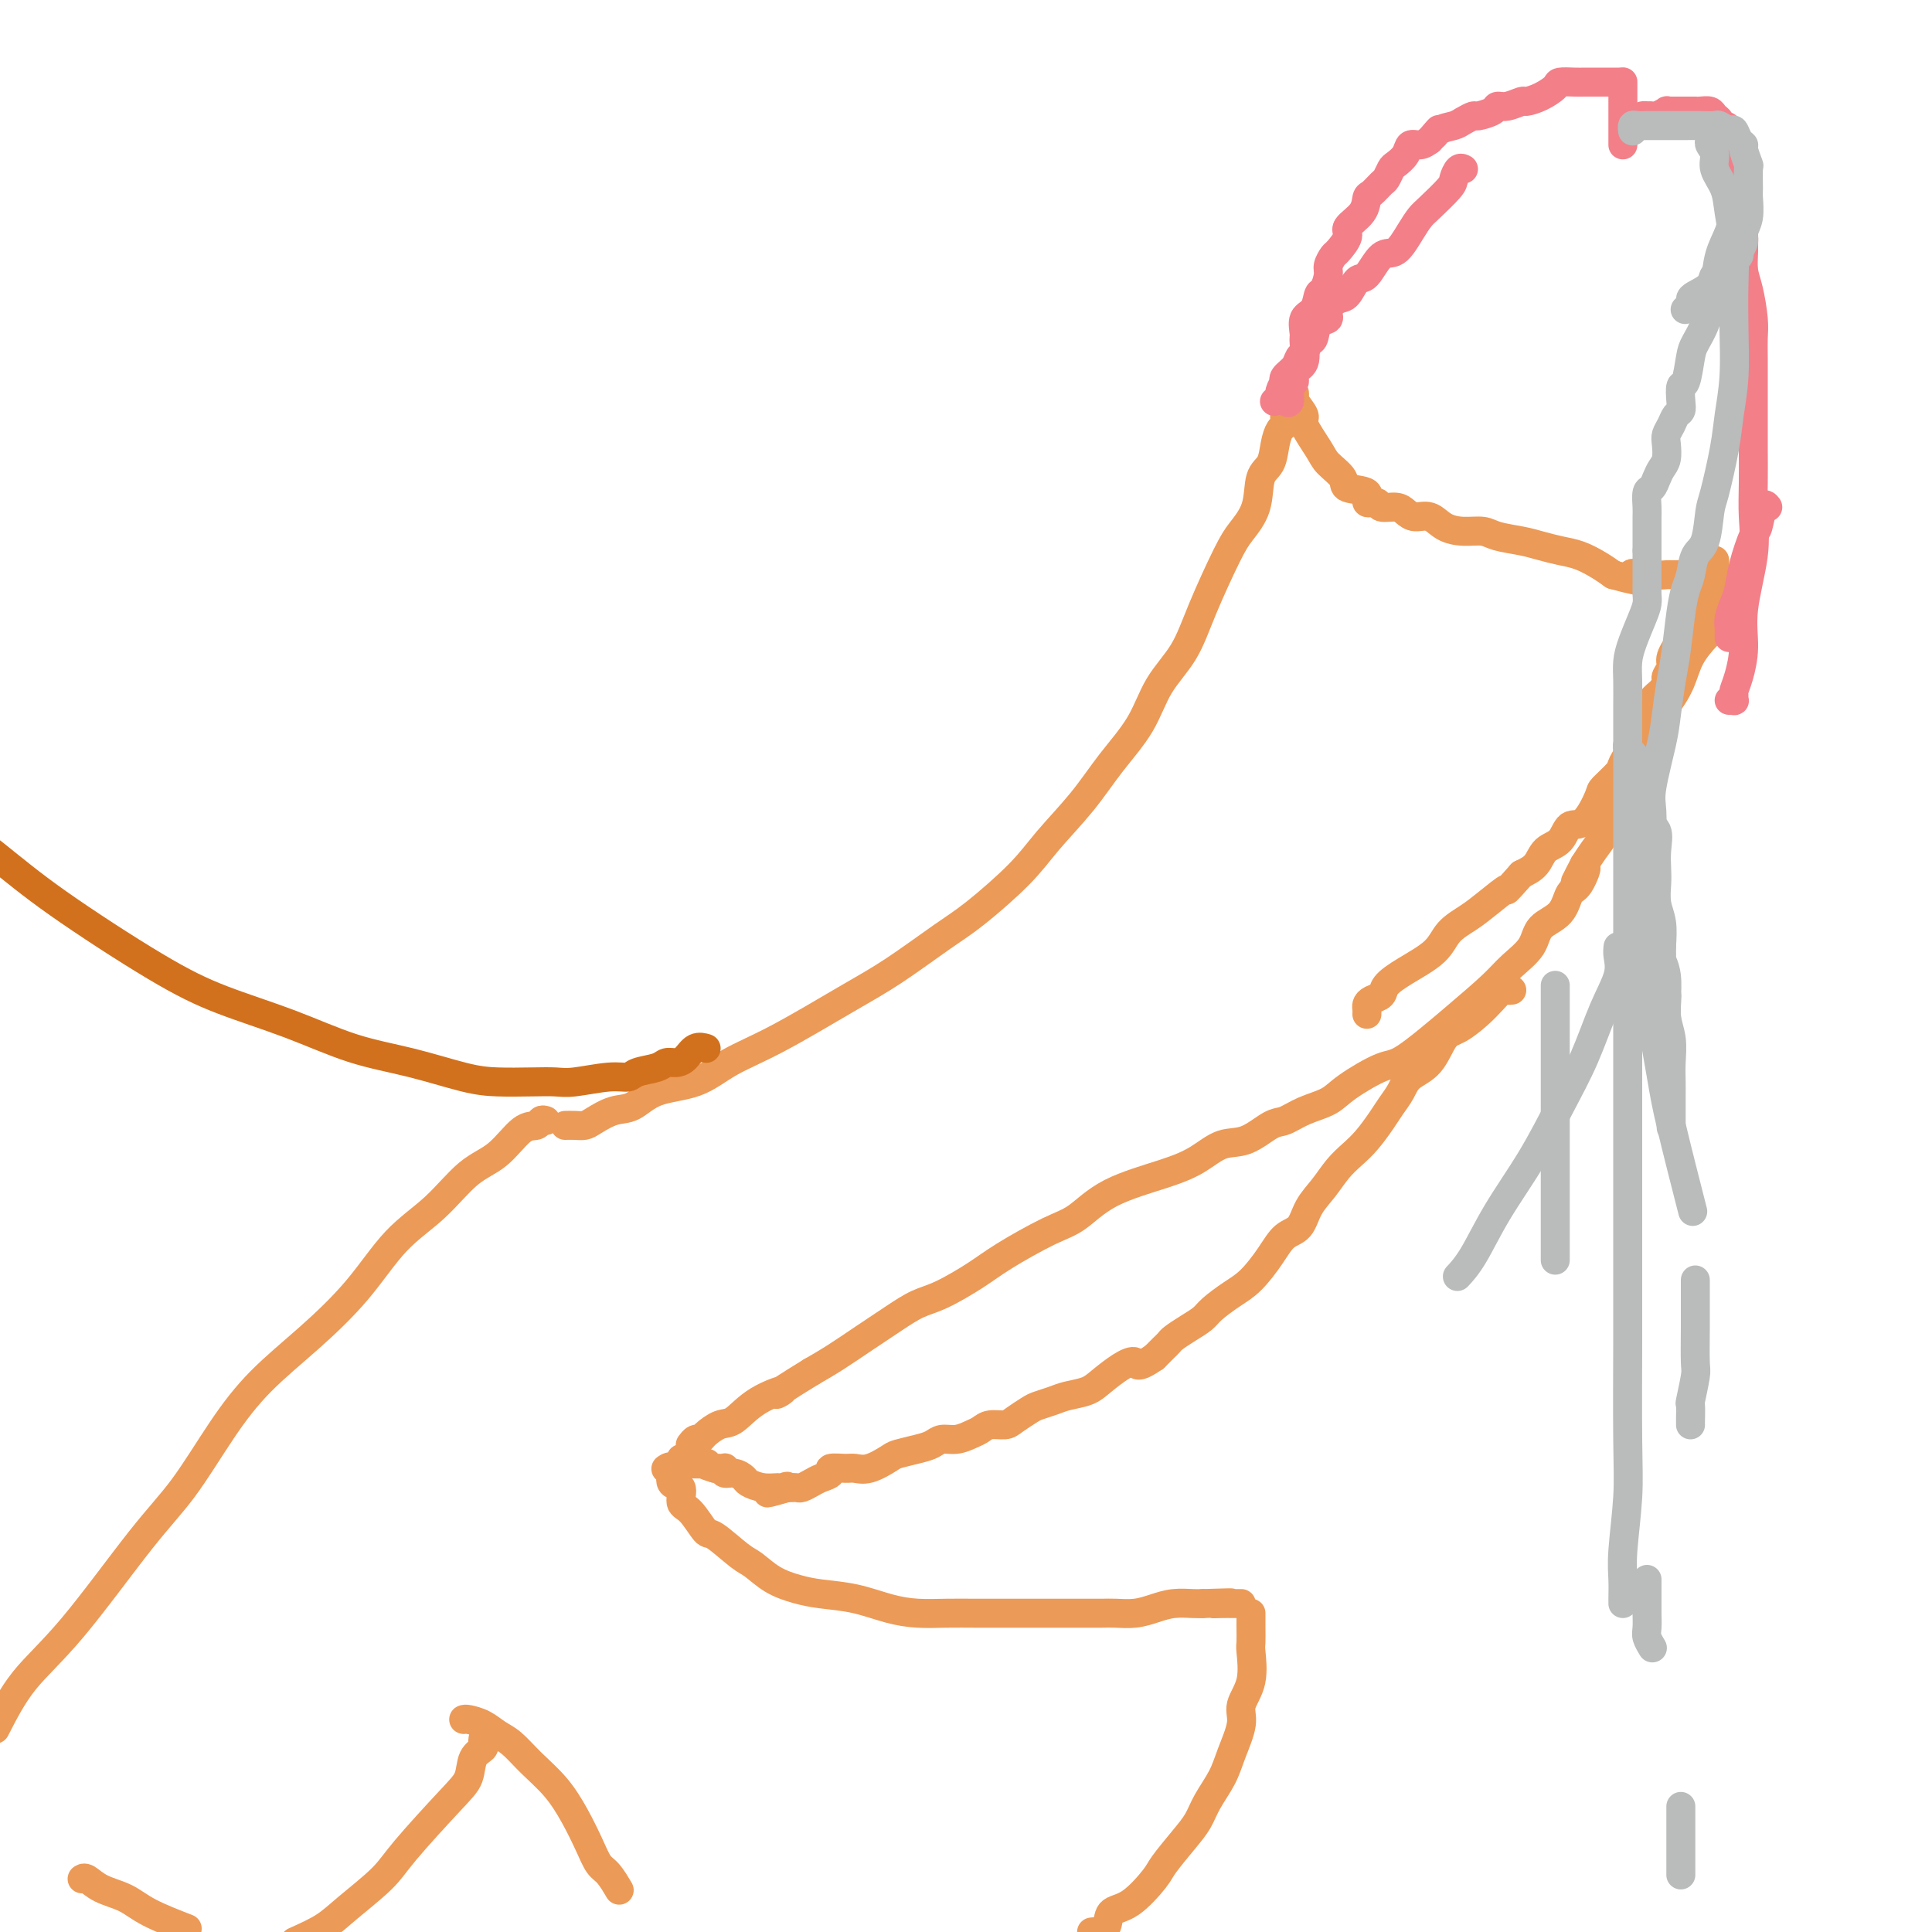 <svg viewBox='0 0 400 400' version='1.1' xmlns='http://www.w3.org/2000/svg' xmlns:xlink='http://www.w3.org/1999/xlink'><g fill='none' stroke='#EC9A57' stroke-width='6' stroke-linecap='round' stroke-linejoin='round'><path d='M117,233c0.654,-0.015 1.308,-0.029 2,0c0.692,0.029 1.423,0.103 2,0c0.577,-0.103 0.999,-0.382 2,-1c1.001,-0.618 2.582,-1.575 4,-2c1.418,-0.425 2.675,-0.318 4,-1c1.325,-0.682 2.718,-2.152 5,-3c2.282,-0.848 5.452,-1.073 8,-2c2.548,-0.927 4.473,-2.555 7,-4c2.527,-1.445 5.655,-2.707 10,-5c4.345,-2.293 9.908,-5.616 14,-8c4.092,-2.384 6.713,-3.828 10,-6c3.287,-2.172 7.238,-5.071 10,-7c2.762,-1.929 4.333,-2.887 7,-5c2.667,-2.113 6.429,-5.381 9,-8c2.571,-2.619 3.950,-4.590 6,-7c2.050,-2.410 4.772,-5.261 7,-8c2.228,-2.739 3.963,-5.367 6,-8c2.037,-2.633 4.377,-5.271 6,-8c1.623,-2.729 2.531,-5.548 4,-8c1.469,-2.452 3.501,-4.537 5,-7c1.499,-2.463 2.467,-5.304 4,-9c1.533,-3.696 3.633,-8.249 5,-11c1.367,-2.751 2.001,-3.702 3,-5c0.999,-1.298 2.361,-2.943 3,-5c0.639,-2.057 0.553,-4.526 1,-6c0.447,-1.474 1.426,-1.953 2,-3c0.574,-1.047 0.742,-2.662 1,-4c0.258,-1.338 0.605,-2.400 1,-3c0.395,-0.600 0.837,-0.738 1,-1c0.163,-0.262 0.047,-0.646 0,-1c-0.047,-0.354 -0.023,-0.677 0,-1'/><path d='M266,86c3.500,-8.167 1.750,-4.083 0,0'/><path d='M268,82c-0.248,0.108 -0.497,0.216 0,1c0.497,0.784 1.738,2.244 2,3c0.262,0.756 -0.456,0.808 0,2c0.456,1.192 2.085,3.522 3,5c0.915,1.478 1.115,2.103 2,3c0.885,0.897 2.455,2.068 3,3c0.545,0.932 0.067,1.627 1,2c0.933,0.373 3.279,0.425 4,1c0.721,0.575 -0.183,1.673 0,2c0.183,0.327 1.451,-0.118 2,0c0.549,0.118 0.377,0.801 1,1c0.623,0.199 2.042,-0.084 3,0c0.958,0.084 1.455,0.534 2,1c0.545,0.466 1.136,0.947 2,1c0.864,0.053 2.000,-0.323 3,0c1.000,0.323 1.863,1.343 3,2c1.137,0.657 2.547,0.949 4,1c1.453,0.051 2.947,-0.141 4,0c1.053,0.141 1.663,0.614 3,1c1.337,0.386 3.400,0.684 5,1c1.600,0.316 2.735,0.651 4,1c1.265,0.349 2.659,0.712 4,1c1.341,0.288 2.630,0.501 4,1c1.370,0.499 2.820,1.286 4,2c1.180,0.714 2.090,1.357 3,2'/><path d='M334,119c8.368,2.321 4.788,0.622 4,0c-0.788,-0.622 1.215,-0.167 3,0c1.785,0.167 3.353,0.045 4,0c0.647,-0.045 0.372,-0.012 1,0c0.628,0.012 2.157,0.003 3,0c0.843,-0.003 0.999,-0.001 1,0c0.001,0.001 -0.155,0.000 0,0c0.155,-0.000 0.620,-0.000 1,0c0.380,0.000 0.676,0.000 1,0c0.324,-0.000 0.675,-0.000 1,0c0.325,0.000 0.623,0.000 1,0c0.377,-0.000 0.832,-0.000 1,0c0.168,0.000 0.048,0.000 0,0c-0.048,-0.000 -0.024,-0.000 0,0'/><path d='M355,119c-0.001,-0.305 -0.002,-0.610 0,0c0.002,0.610 0.007,2.135 0,3c-0.007,0.865 -0.025,1.071 -1,3c-0.975,1.929 -2.906,5.582 -4,7c-1.094,1.418 -1.350,0.603 -2,1c-0.650,0.397 -1.693,2.008 -2,3c-0.307,0.992 0.121,1.367 0,2c-0.121,0.633 -0.792,1.524 -1,2c-0.208,0.476 0.046,0.539 0,1c-0.046,0.461 -0.394,1.322 -1,2c-0.606,0.678 -1.471,1.174 -2,2c-0.529,0.826 -0.724,1.983 -1,3c-0.276,1.017 -0.635,1.895 -1,3c-0.365,1.105 -0.736,2.436 -1,3c-0.264,0.564 -0.422,0.360 -1,1c-0.578,0.640 -1.575,2.123 -2,3c-0.425,0.877 -0.278,1.146 -1,2c-0.722,0.854 -2.314,2.291 -3,3c-0.686,0.709 -0.467,0.689 -1,2c-0.533,1.311 -1.819,3.955 -3,5c-1.181,1.045 -2.259,0.493 -3,1c-0.741,0.507 -1.147,2.074 -2,3c-0.853,0.926 -2.153,1.211 -3,2c-0.847,0.789 -1.242,2.083 -2,3c-0.758,0.917 -1.879,1.459 -3,2'/><path d='M315,181c-4.199,4.714 -2.697,2.998 -3,3c-0.303,0.002 -2.412,1.722 -4,3c-1.588,1.278 -2.657,2.114 -4,3c-1.343,0.886 -2.961,1.824 -4,3c-1.039,1.176 -1.500,2.591 -3,4c-1.500,1.409 -4.038,2.811 -6,4c-1.962,1.189 -3.349,2.164 -4,3c-0.651,0.836 -0.567,1.534 -1,2c-0.433,0.466 -1.384,0.699 -2,1c-0.616,0.301 -0.897,0.668 -1,1c-0.103,0.332 -0.028,0.628 0,1c0.028,0.372 0.008,0.821 0,1c-0.008,0.179 -0.004,0.090 0,0'/><path d='M355,116c0.000,0.341 0.000,0.682 0,1c-0.000,0.318 -0.000,0.613 0,1c0.000,0.387 0.000,0.866 0,1c-0.000,0.134 -0.000,-0.077 0,0c0.000,0.077 0.001,0.440 0,1c-0.001,0.560 -0.004,1.315 0,2c0.004,0.685 0.015,1.300 0,2c-0.015,0.700 -0.056,1.483 0,2c0.056,0.517 0.210,0.766 0,1c-0.210,0.234 -0.784,0.452 -1,1c-0.216,0.548 -0.074,1.426 0,2c0.074,0.574 0.079,0.844 0,1c-0.079,0.156 -0.241,0.196 -1,1c-0.759,0.804 -2.114,2.370 -3,4c-0.886,1.630 -1.302,3.322 -2,5c-0.698,1.678 -1.680,3.342 -3,5c-1.320,1.658 -2.980,3.310 -4,5c-1.020,1.690 -1.400,3.416 -2,5c-0.600,1.584 -1.421,3.024 -2,4c-0.579,0.976 -0.916,1.487 -1,2c-0.084,0.513 0.084,1.029 0,2c-0.084,0.971 -0.421,2.399 -1,3c-0.579,0.601 -1.401,0.377 -2,1c-0.599,0.623 -0.975,2.095 -1,3c-0.025,0.905 0.301,1.244 0,2c-0.301,0.756 -1.229,1.930 -2,3c-0.771,1.070 -1.386,2.035 -2,3'/><path d='M328,179c-3.990,7.642 -0.964,2.248 0,1c0.964,-1.248 -0.134,1.649 -1,3c-0.866,1.351 -1.498,1.155 -2,2c-0.502,0.845 -0.872,2.730 -2,4c-1.128,1.270 -3.013,1.924 -4,3c-0.987,1.076 -1.076,2.573 -2,4c-0.924,1.427 -2.683,2.786 -4,4c-1.317,1.214 -2.190,2.285 -4,4c-1.810,1.715 -4.555,4.073 -8,7c-3.445,2.927 -7.590,6.422 -10,8c-2.410,1.578 -3.086,1.239 -5,2c-1.914,0.761 -5.066,2.621 -7,4c-1.934,1.379 -2.648,2.275 -4,3c-1.352,0.725 -3.340,1.278 -5,2c-1.660,0.722 -2.991,1.614 -4,2c-1.009,0.386 -1.695,0.266 -3,1c-1.305,0.734 -3.229,2.323 -5,3c-1.771,0.677 -3.390,0.443 -5,1c-1.610,0.557 -3.213,1.904 -5,3c-1.787,1.096 -3.758,1.942 -7,3c-3.242,1.058 -7.753,2.330 -11,4c-3.247,1.670 -5.228,3.739 -7,5c-1.772,1.261 -3.334,1.712 -6,3c-2.666,1.288 -6.438,3.411 -9,5c-2.562,1.589 -3.916,2.644 -6,4c-2.084,1.356 -4.899,3.013 -7,4c-2.101,0.987 -3.488,1.303 -5,2c-1.512,0.697 -3.147,1.774 -5,3c-1.853,1.226 -3.922,2.599 -6,4c-2.078,1.401 -4.165,2.829 -6,4c-1.835,1.171 -3.417,2.086 -5,3'/><path d='M168,284c-10.718,6.571 -6.515,4.499 -6,4c0.515,-0.499 -2.660,0.574 -5,2c-2.340,1.426 -3.845,3.204 -5,4c-1.155,0.796 -1.959,0.609 -3,1c-1.041,0.391 -2.318,1.359 -3,2c-0.682,0.641 -0.771,0.955 -1,1c-0.229,0.045 -0.600,-0.180 -1,0c-0.400,0.180 -0.829,0.766 -1,1c-0.171,0.234 -0.086,0.117 0,0'/><path d='M313,205c-0.353,0.042 -0.706,0.085 -1,0c-0.294,-0.085 -0.529,-0.296 -1,0c-0.471,0.296 -1.177,1.101 -2,2c-0.823,0.899 -1.761,1.892 -3,3c-1.239,1.108 -2.779,2.330 -4,3c-1.221,0.670 -2.123,0.787 -3,2c-0.877,1.213 -1.729,3.520 -3,5c-1.271,1.480 -2.962,2.132 -4,3c-1.038,0.868 -1.422,1.951 -2,3c-0.578,1.049 -1.351,2.065 -2,3c-0.649,0.935 -1.174,1.790 -2,3c-0.826,1.210 -1.955,2.777 -3,4c-1.045,1.223 -2.008,2.103 -3,3c-0.992,0.897 -2.012,1.810 -3,3c-0.988,1.190 -1.943,2.655 -3,4c-1.057,1.345 -2.214,2.569 -3,4c-0.786,1.431 -1.199,3.068 -2,4c-0.801,0.932 -1.990,1.160 -3,2c-1.010,0.840 -1.841,2.294 -3,4c-1.159,1.706 -2.645,3.664 -4,5c-1.355,1.336 -2.580,2.049 -4,3c-1.420,0.951 -3.035,2.139 -4,3c-0.965,0.861 -1.281,1.397 -2,2c-0.719,0.603 -1.842,1.275 -3,2c-1.158,0.725 -2.352,1.504 -3,2c-0.648,0.496 -0.751,0.710 -1,1c-0.249,0.290 -0.644,0.655 -1,1c-0.356,0.345 -0.673,0.670 -1,1c-0.327,0.330 -0.663,0.665 -1,1'/><path d='M239,281c-3.874,2.682 -3.559,1.387 -4,1c-0.441,-0.387 -1.640,0.134 -3,1c-1.360,0.866 -2.882,2.078 -4,3c-1.118,0.922 -1.831,1.556 -3,2c-1.169,0.444 -2.792,0.700 -4,1c-1.208,0.300 -1.999,0.645 -3,1c-1.001,0.355 -2.211,0.721 -3,1c-0.789,0.279 -1.156,0.470 -2,1c-0.844,0.530 -2.165,1.399 -3,2c-0.835,0.601 -1.185,0.936 -2,1c-0.815,0.064 -2.095,-0.141 -3,0c-0.905,0.141 -1.435,0.629 -2,1c-0.565,0.371 -1.164,0.624 -2,1c-0.836,0.376 -1.909,0.875 -3,1c-1.091,0.125 -2.202,-0.122 -3,0c-0.798,0.122 -1.284,0.615 -2,1c-0.716,0.385 -1.662,0.663 -3,1c-1.338,0.337 -3.067,0.731 -4,1c-0.933,0.269 -1.071,0.411 -2,1c-0.929,0.589 -2.650,1.625 -4,2c-1.350,0.375 -2.329,0.089 -3,0c-0.671,-0.089 -1.033,0.017 -2,0c-0.967,-0.017 -2.539,-0.159 -3,0c-0.461,0.159 0.189,0.617 0,1c-0.189,0.383 -1.216,0.691 -2,1c-0.784,0.309 -1.324,0.619 -2,1c-0.676,0.381 -1.488,0.834 -2,1c-0.512,0.166 -0.725,0.044 -1,0c-0.275,-0.044 -0.613,-0.012 -1,0c-0.387,0.012 -0.825,0.003 -1,0c-0.175,-0.003 -0.088,-0.002 0,0'/><path d='M163,308c-7.504,2.165 -2.764,0.577 -1,0c1.764,-0.577 0.551,-0.143 0,0c-0.551,0.143 -0.440,-0.004 -1,0c-0.560,0.004 -1.790,0.160 -3,0c-1.210,-0.160 -2.402,-0.635 -3,-1c-0.598,-0.365 -0.604,-0.620 -1,-1c-0.396,-0.380 -1.182,-0.887 -2,-1c-0.818,-0.113 -1.669,0.166 -2,0c-0.331,-0.166 -0.144,-0.776 0,-1c0.144,-0.224 0.245,-0.060 0,0c-0.245,0.060 -0.835,0.016 -1,0c-0.165,-0.016 0.096,-0.005 0,0c-0.096,0.005 -0.548,0.002 -1,0'/><path d='M148,304c-2.819,-0.841 -2.367,-0.943 -2,-1c0.367,-0.057 0.648,-0.068 0,0c-0.648,0.068 -2.225,0.214 -3,0c-0.775,-0.214 -0.747,-0.788 -1,-1c-0.253,-0.212 -0.787,-0.060 -1,0c-0.213,0.060 -0.107,0.030 0,0'/></g>
<g fill='none' stroke='#F37F89' stroke-width='6' stroke-linecap='round' stroke-linejoin='round'><path d='M264,83c-0.121,0.100 -0.242,0.199 0,0c0.242,-0.199 0.848,-0.697 1,-1c0.152,-0.303 -0.149,-0.413 0,-1c0.149,-0.587 0.747,-1.653 1,-2c0.253,-0.347 0.162,0.024 0,0c-0.162,-0.024 -0.394,-0.445 0,-1c0.394,-0.555 1.415,-1.246 2,-2c0.585,-0.754 0.733,-1.572 1,-2c0.267,-0.428 0.654,-0.467 1,-1c0.346,-0.533 0.651,-1.560 1,-2c0.349,-0.440 0.740,-0.293 1,-1c0.260,-0.707 0.387,-2.267 1,-3c0.613,-0.733 1.711,-0.639 2,-1c0.289,-0.361 -0.233,-1.179 0,-2c0.233,-0.821 1.220,-1.647 2,-2c0.780,-0.353 1.352,-0.235 2,-1c0.648,-0.765 1.370,-2.413 2,-3c0.630,-0.587 1.166,-0.111 2,-1c0.834,-0.889 1.964,-3.142 3,-4c1.036,-0.858 1.976,-0.320 3,-1c1.024,-0.680 2.130,-2.576 3,-4c0.870,-1.424 1.504,-2.375 2,-3c0.496,-0.625 0.855,-0.924 2,-2c1.145,-1.076 3.078,-2.929 4,-4c0.922,-1.071 0.835,-1.359 1,-2c0.165,-0.641 0.583,-1.634 1,-2c0.417,-0.366 0.833,-0.105 1,0c0.167,0.105 0.083,0.052 0,0'/><path d='M266,83c0.457,0.323 0.915,0.647 1,0c0.085,-0.647 -0.202,-2.264 0,-3c0.202,-0.736 0.892,-0.591 1,-1c0.108,-0.409 -0.365,-1.374 0,-2c0.365,-0.626 1.569,-0.915 2,-2c0.431,-1.085 0.090,-2.967 0,-4c-0.090,-1.033 0.069,-1.216 0,-2c-0.069,-0.784 -0.368,-2.167 0,-3c0.368,-0.833 1.404,-1.115 2,-2c0.596,-0.885 0.751,-2.374 1,-3c0.249,-0.626 0.590,-0.389 1,-1c0.410,-0.611 0.889,-2.068 1,-3c0.111,-0.932 -0.145,-1.337 0,-2c0.145,-0.663 0.690,-1.584 1,-2c0.310,-0.416 0.384,-0.329 1,-1c0.616,-0.671 1.775,-2.101 2,-3c0.225,-0.899 -0.483,-1.267 0,-2c0.483,-0.733 2.157,-1.830 3,-3c0.843,-1.170 0.856,-2.411 1,-3c0.144,-0.589 0.419,-0.524 1,-1c0.581,-0.476 1.469,-1.492 2,-2c0.531,-0.508 0.705,-0.508 1,-1c0.295,-0.492 0.712,-1.476 1,-2c0.288,-0.524 0.447,-0.588 1,-1c0.553,-0.412 1.499,-1.172 2,-2c0.501,-0.828 0.558,-1.723 1,-2c0.442,-0.277 1.269,0.064 2,0c0.731,-0.064 1.365,-0.532 2,-1'/><path d='M296,29c3.302,-3.892 1.558,-1.621 1,-1c-0.558,0.621 0.072,-0.407 1,-1c0.928,-0.593 2.154,-0.750 3,-1c0.846,-0.250 1.311,-0.593 2,-1c0.689,-0.407 1.601,-0.879 2,-1c0.399,-0.121 0.286,0.107 1,0c0.714,-0.107 2.256,-0.550 3,-1c0.744,-0.450 0.691,-0.907 1,-1c0.309,-0.093 0.980,0.179 2,0c1.020,-0.179 2.390,-0.808 3,-1c0.610,-0.192 0.460,0.054 1,0c0.540,-0.054 1.770,-0.407 3,-1c1.230,-0.593 2.461,-1.427 3,-2c0.539,-0.573 0.386,-0.886 1,-1c0.614,-0.114 1.995,-0.031 3,0c1.005,0.031 1.635,0.008 2,0c0.365,-0.008 0.466,-0.002 1,0c0.534,0.002 1.502,0.001 2,0c0.498,-0.001 0.525,-0.000 1,0c0.475,0.000 1.397,0.000 2,0c0.603,-0.000 0.887,-0.000 1,0c0.113,0.000 0.057,0.000 0,0'/><path d='M336,17c0.000,0.016 0.000,0.032 0,0c0.000,-0.032 0.000,-0.110 0,0c0.000,0.110 0.000,0.410 0,1c-0.000,0.590 0.000,1.471 0,2c0.000,0.529 0.000,0.705 0,1c0.000,0.295 0.000,0.709 0,1c0.000,0.291 0.000,0.459 0,1c0.000,0.541 0.000,1.454 0,2c0.000,0.546 0.000,0.724 0,1c0.000,0.276 0.000,0.648 0,1c0.000,0.352 0.000,0.683 0,1c0.000,0.317 0.000,0.621 0,1c0.000,0.379 0.000,0.834 0,1c0.000,0.166 -0.000,0.045 0,0c0.000,-0.045 0.000,-0.013 0,0c0.000,0.013 0.000,0.006 0,0'/><path d='M338,27c-0.119,-0.445 -0.238,-0.890 0,-1c0.238,-0.110 0.833,0.114 1,0c0.167,-0.114 -0.096,-0.567 0,-1c0.096,-0.433 0.549,-0.847 1,-1c0.451,-0.153 0.899,-0.045 1,0c0.101,0.045 -0.146,0.026 0,0c0.146,-0.026 0.684,-0.060 1,0c0.316,0.060 0.410,0.212 1,0c0.590,-0.212 1.678,-0.789 2,-1c0.322,-0.211 -0.120,-0.057 0,0c0.120,0.057 0.802,0.015 1,0c0.198,-0.015 -0.087,-0.004 0,0c0.087,0.004 0.548,0.001 1,0c0.452,-0.001 0.896,-0.000 1,0c0.104,0.000 -0.130,0.000 0,0c0.130,-0.000 0.625,0.000 1,0c0.375,-0.000 0.629,-0.001 1,0c0.371,0.001 0.859,0.003 1,0c0.141,-0.003 -0.063,-0.012 0,0c0.063,0.012 0.394,0.046 1,0c0.606,-0.046 1.486,-0.170 2,0c0.514,0.170 0.663,0.636 1,1c0.337,0.364 0.861,0.628 1,1c0.139,0.372 -0.107,0.852 0,1c0.107,0.148 0.567,-0.037 1,0c0.433,0.037 0.838,0.296 1,1c0.162,0.704 0.081,1.852 0,3'/><path d='M358,30c1.155,1.051 1.041,0.178 1,0c-0.041,-0.178 -0.011,0.338 0,1c0.011,0.662 0.003,1.471 0,2c-0.003,0.529 -0.001,0.777 0,1c0.001,0.223 0.000,0.422 0,1c-0.000,0.578 -0.000,1.537 0,2c0.000,0.463 0.000,0.432 0,1c-0.000,0.568 -0.000,1.736 0,3c0.000,1.264 0.000,2.624 0,3c-0.000,0.376 -0.000,-0.232 0,0c0.000,0.232 0.000,1.306 0,2c-0.000,0.694 -0.000,1.009 0,1c0.000,-0.009 0.000,-0.343 0,0c-0.000,0.343 -0.000,1.361 0,2c0.000,0.639 0.000,0.897 0,1c-0.000,0.103 -0.000,0.052 0,0'/><path d='M361,32c0.000,0.239 0.000,0.479 0,1c-0.000,0.521 -0.000,1.325 0,2c0.000,0.675 0.000,1.222 0,2c-0.000,0.778 -0.001,1.786 0,3c0.001,1.214 0.003,2.633 0,4c-0.003,1.367 -0.011,2.683 0,4c0.011,1.317 0.041,2.634 0,4c-0.041,1.366 -0.155,2.779 0,4c0.155,1.221 0.577,2.248 1,4c0.423,1.752 0.845,4.228 1,6c0.155,1.772 0.041,2.840 0,4c-0.041,1.160 -0.011,2.411 0,4c0.011,1.589 0.003,3.515 0,5c-0.003,1.485 -0.001,2.531 0,4c0.001,1.469 0.002,3.363 0,5c-0.002,1.637 -0.008,3.016 0,5c0.008,1.984 0.031,4.573 0,7c-0.031,2.427 -0.116,4.691 0,7c0.116,2.309 0.434,4.664 0,8c-0.434,3.336 -1.619,7.653 -2,11c-0.381,3.347 0.041,5.724 0,8c-0.041,2.276 -0.546,4.452 -1,6c-0.454,1.548 -0.857,2.467 -1,3c-0.143,0.533 -0.024,0.679 0,1c0.024,0.321 -0.045,0.818 0,1c0.045,0.182 0.204,0.049 0,0c-0.204,-0.049 -0.773,-0.014 -1,0c-0.227,0.014 -0.114,0.007 0,0'/><path d='M366,105c-0.325,-0.432 -0.650,-0.863 -1,0c-0.350,0.863 -0.723,3.021 -1,4c-0.277,0.979 -0.456,0.780 -1,2c-0.544,1.220 -1.452,3.861 -2,6c-0.548,2.139 -0.735,3.777 -1,5c-0.265,1.223 -0.607,2.030 -1,3c-0.393,0.970 -0.837,2.102 -1,3c-0.163,0.898 -0.044,1.560 0,2c0.044,0.440 0.012,0.657 0,1c-0.012,0.343 -0.003,0.812 0,1c0.003,0.188 0.002,0.094 0,0'/></g>
<g fill='none' stroke='#EC9A57' stroke-width='6' stroke-linecap='round' stroke-linejoin='round'><path d='M138,304c-0.130,0.089 -0.260,0.178 0,0c0.260,-0.178 0.912,-0.622 1,0c0.088,0.622 -0.386,2.311 0,3c0.386,0.689 1.634,0.377 2,1c0.366,0.623 -0.148,2.181 0,3c0.148,0.819 0.958,0.900 2,2c1.042,1.100 2.314,3.218 3,4c0.686,0.782 0.784,0.226 2,1c1.216,0.774 3.551,2.876 5,4c1.449,1.124 2.013,1.270 3,2c0.987,0.730 2.398,2.044 4,3c1.602,0.956 3.396,1.552 5,2c1.604,0.448 3.018,0.747 5,1c1.982,0.253 4.532,0.460 7,1c2.468,0.540 4.855,1.413 7,2c2.145,0.587 4.047,0.889 6,1c1.953,0.111 3.958,0.030 6,0c2.042,-0.030 4.120,-0.008 6,0c1.880,0.008 3.560,0.002 6,0c2.440,-0.002 5.639,-0.001 8,0c2.361,0.001 3.884,0.001 5,0c1.116,-0.001 1.824,-0.003 3,0c1.176,0.003 2.820,0.011 4,0c1.180,-0.011 1.895,-0.041 3,0c1.105,0.041 2.600,0.155 4,0c1.400,-0.155 2.705,-0.578 4,-1c1.295,-0.422 2.579,-0.845 4,-1c1.421,-0.155 2.977,-0.044 4,0c1.023,0.044 1.511,0.022 2,0'/><path d='M249,332c9.775,-0.309 4.714,-0.083 3,0c-1.714,0.083 -0.081,0.022 1,0c1.081,-0.022 1.609,-0.006 2,0c0.391,0.006 0.644,0.002 1,0c0.356,-0.002 0.816,-0.000 1,0c0.184,0.000 0.092,0.000 0,0'/><path d='M259,334c-0.000,0.317 -0.001,0.634 0,1c0.001,0.366 0.002,0.782 0,1c-0.002,0.218 -0.009,0.239 0,1c0.009,0.761 0.032,2.263 0,3c-0.032,0.737 -0.120,0.710 0,2c0.120,1.290 0.448,3.898 0,6c-0.448,2.102 -1.671,3.699 -2,5c-0.329,1.301 0.236,2.304 0,4c-0.236,1.696 -1.272,4.083 -2,6c-0.728,1.917 -1.148,3.364 -2,5c-0.852,1.636 -2.137,3.460 -3,5c-0.863,1.540 -1.304,2.794 -2,4c-0.696,1.206 -1.647,2.363 -3,4c-1.353,1.637 -3.106,3.756 -4,5c-0.894,1.244 -0.927,1.615 -2,3c-1.073,1.385 -3.184,3.784 -5,5c-1.816,1.216 -3.335,1.251 -4,2c-0.665,0.749 -0.476,2.214 -1,3c-0.524,0.786 -1.762,0.893 -3,1'/><path d='M96,356c0.156,-0.062 0.312,-0.125 1,0c0.688,0.125 1.909,0.436 3,1c1.091,0.564 2.052,1.380 3,2c0.948,0.620 1.882,1.043 3,2c1.118,0.957 2.421,2.449 4,4c1.579,1.551 3.434,3.163 5,5c1.566,1.837 2.844,3.901 4,6c1.156,2.099 2.191,4.234 3,6c0.809,1.766 1.392,3.164 2,4c0.608,0.836 1.241,1.110 2,2c0.759,0.890 1.646,2.397 2,3c0.354,0.603 0.177,0.301 0,0'/><path d='M100,360c0.015,-0.092 0.030,-0.184 0,0c-0.030,0.184 -0.106,0.644 0,1c0.106,0.356 0.394,0.608 0,1c-0.394,0.392 -1.470,0.924 -2,2c-0.530,1.076 -0.515,2.696 -1,4c-0.485,1.304 -1.471,2.292 -4,5c-2.529,2.708 -6.600,7.137 -9,10c-2.400,2.863 -3.128,4.159 -5,6c-1.872,1.841 -4.889,4.226 -7,6c-2.111,1.774 -3.318,2.935 -5,4c-1.682,1.065 -3.841,2.032 -6,3'/><path d='M38,399c0.676,0.261 1.351,0.521 0,0c-1.351,-0.521 -4.730,-1.824 -7,-3c-2.270,-1.176 -3.431,-2.224 -5,-3c-1.569,-0.776 -3.544,-1.280 -5,-2c-1.456,-0.720 -2.392,-1.655 -3,-2c-0.608,-0.345 -0.888,-0.098 -1,0c-0.112,0.098 -0.056,0.049 0,0'/><path d='M113,232c-0.370,-0.118 -0.740,-0.236 -1,0c-0.260,0.236 -0.412,0.827 -1,1c-0.588,0.173 -1.614,-0.072 -3,1c-1.386,1.072 -3.132,3.462 -5,5c-1.868,1.538 -3.857,2.225 -6,4c-2.143,1.775 -4.440,4.638 -7,7c-2.560,2.362 -5.381,4.222 -8,7c-2.619,2.778 -5.034,6.474 -8,10c-2.966,3.526 -6.484,6.882 -10,10c-3.516,3.118 -7.031,5.997 -10,9c-2.969,3.003 -5.391,6.130 -8,10c-2.609,3.870 -5.403,8.485 -8,12c-2.597,3.515 -4.995,5.932 -9,11c-4.005,5.068 -9.617,12.788 -14,18c-4.383,5.212 -7.538,7.918 -10,11c-2.462,3.082 -4.231,6.541 -6,10'/></g>
<g fill='none' stroke='#BABBBB' stroke-width='6' stroke-linecap='round' stroke-linejoin='round'><path d='M338,27c0.014,0.113 0.029,0.226 0,0c-0.029,-0.226 -0.101,-0.793 0,-1c0.101,-0.207 0.377,-0.056 1,0c0.623,0.056 1.594,0.015 2,0c0.406,-0.015 0.245,-0.004 0,0c-0.245,0.004 -0.576,0.001 0,0c0.576,-0.001 2.058,-0.000 3,0c0.942,0.000 1.345,0.000 2,0c0.655,-0.000 1.561,-0.001 2,0c0.439,0.001 0.412,0.005 1,0c0.588,-0.005 1.793,-0.017 3,0c1.207,0.017 2.417,0.064 3,0c0.583,-0.064 0.538,-0.238 1,0c0.462,0.238 1.429,0.888 2,1c0.571,0.112 0.745,-0.312 1,0c0.255,0.312 0.590,1.362 1,2c0.410,0.638 0.895,0.864 1,1c0.105,0.136 -0.168,0.180 0,1c0.168,0.820 0.778,2.414 1,3c0.222,0.586 0.055,0.163 0,1c-0.055,0.837 0.000,2.934 0,4c-0.000,1.066 -0.056,1.103 0,2c0.056,0.897 0.225,2.656 0,4c-0.225,1.344 -0.844,2.273 -1,3c-0.156,0.727 0.152,1.253 0,2c-0.152,0.747 -0.762,1.716 -1,2c-0.238,0.284 -0.102,-0.116 0,0c0.102,0.116 0.172,0.747 0,1c-0.172,0.253 -0.586,0.126 -1,0'/><path d='M359,53c-0.411,1.438 0.061,1.032 0,1c-0.061,-0.032 -0.653,0.310 -1,1c-0.347,0.690 -0.447,1.729 -1,2c-0.553,0.271 -1.559,-0.226 -2,0c-0.441,0.226 -0.318,1.175 -1,2c-0.682,0.825 -2.169,1.528 -3,2c-0.831,0.472 -1.006,0.714 -1,1c0.006,0.286 0.194,0.615 0,1c-0.194,0.385 -0.770,0.824 -1,1c-0.230,0.176 -0.115,0.088 0,0'/><path d='M359,40c0.004,0.202 0.008,0.404 0,1c-0.008,0.596 -0.030,1.587 0,2c0.030,0.413 0.110,0.248 0,1c-0.110,0.752 -0.410,2.419 -1,4c-0.590,1.581 -1.471,3.074 -2,5c-0.529,1.926 -0.705,4.284 -1,6c-0.295,1.716 -0.709,2.790 -1,4c-0.291,1.210 -0.460,2.556 -1,4c-0.540,1.444 -1.451,2.985 -2,4c-0.549,1.015 -0.735,1.505 -1,3c-0.265,1.495 -0.610,3.996 -1,5c-0.390,1.004 -0.825,0.509 -1,1c-0.175,0.491 -0.089,1.966 0,3c0.089,1.034 0.181,1.627 0,2c-0.181,0.373 -0.636,0.526 -1,1c-0.364,0.474 -0.636,1.268 -1,2c-0.364,0.732 -0.818,1.403 -1,2c-0.182,0.597 -0.090,1.120 0,2c0.090,0.880 0.178,2.118 0,3c-0.178,0.882 -0.622,1.409 -1,2c-0.378,0.591 -0.690,1.246 -1,2c-0.310,0.754 -0.619,1.606 -1,2c-0.381,0.394 -0.834,0.328 -1,1c-0.166,0.672 -0.044,2.081 0,3c0.044,0.919 0.012,1.349 0,2c-0.012,0.651 -0.003,1.525 0,2c0.003,0.475 0.001,0.551 0,1c-0.001,0.449 -0.000,1.271 0,2c0.000,0.729 0.000,1.364 0,2'/><path d='M341,114c-0.000,1.910 -0.000,0.686 0,1c0.000,0.314 0.001,2.167 0,3c-0.001,0.833 -0.002,0.647 0,1c0.002,0.353 0.008,1.245 0,2c-0.008,0.755 -0.030,1.374 0,2c0.030,0.626 0.113,1.261 0,2c-0.113,0.739 -0.423,1.584 -1,3c-0.577,1.416 -1.423,3.405 -2,5c-0.577,1.595 -0.887,2.797 -1,4c-0.113,1.203 -0.030,2.406 0,4c0.030,1.594 0.008,3.580 0,5c-0.008,1.420 -0.002,2.275 0,3c0.002,0.725 -0.000,1.322 0,2c0.000,0.678 0.003,1.438 0,2c-0.003,0.562 -0.011,0.927 0,1c0.011,0.073 0.041,-0.145 0,0c-0.041,0.145 -0.152,0.653 0,1c0.152,0.347 0.566,0.533 1,1c0.434,0.467 0.887,1.216 1,2c0.113,0.784 -0.115,1.604 0,2c0.115,0.396 0.574,0.370 1,1c0.426,0.630 0.818,1.918 1,3c0.182,1.082 0.154,1.959 0,3c-0.154,1.041 -0.433,2.245 0,3c0.433,0.755 1.579,1.062 2,2c0.421,0.938 0.116,2.507 0,4c-0.116,1.493 -0.045,2.908 0,4c0.045,1.092 0.064,1.860 0,3c-0.064,1.140 -0.209,2.653 0,4c0.209,1.347 0.774,2.528 1,4c0.226,1.472 0.113,3.236 0,5'/><path d='M344,196c0.094,4.283 -0.171,2.990 0,3c0.171,0.010 0.778,1.322 1,3c0.222,1.678 0.060,3.721 0,5c-0.060,1.279 -0.017,1.794 0,2c0.017,0.206 0.009,0.103 0,0'/><path d='M354,28c0.034,0.352 0.069,0.705 0,1c-0.069,0.295 -0.240,0.534 0,1c0.240,0.466 0.891,1.161 1,2c0.109,0.839 -0.325,1.824 0,3c0.325,1.176 1.407,2.543 2,4c0.593,1.457 0.696,3.002 1,5c0.304,1.998 0.810,4.448 1,7c0.190,2.552 0.063,5.206 0,8c-0.063,2.794 -0.062,5.729 0,9c0.062,3.271 0.185,6.879 0,10c-0.185,3.121 -0.679,5.757 -1,8c-0.321,2.243 -0.471,4.094 -1,7c-0.529,2.906 -1.437,6.869 -2,9c-0.563,2.131 -0.781,2.432 -1,4c-0.219,1.568 -0.440,4.404 -1,6c-0.560,1.596 -1.459,1.952 -2,3c-0.541,1.048 -0.722,2.787 -1,4c-0.278,1.213 -0.652,1.899 -1,3c-0.348,1.101 -0.669,2.617 -1,5c-0.331,2.383 -0.671,5.632 -1,8c-0.329,2.368 -0.649,3.856 -1,6c-0.351,2.144 -0.735,4.944 -1,7c-0.265,2.056 -0.411,3.367 -1,6c-0.589,2.633 -1.622,6.588 -2,9c-0.378,2.412 -0.101,3.281 0,5c0.101,1.719 0.027,4.290 0,6c-0.027,1.710 -0.008,2.560 0,4c0.008,1.440 0.005,3.469 0,5c-0.005,1.531 -0.012,2.565 0,4c0.012,1.435 0.042,3.271 0,5c-0.042,1.729 -0.155,3.351 0,5c0.155,1.649 0.577,3.324 1,5'/><path d='M343,202c0.624,6.760 1.684,4.160 2,4c0.316,-0.160 -0.111,2.122 0,4c0.111,1.878 0.762,3.354 1,5c0.238,1.646 0.064,3.461 0,5c-0.064,1.539 -0.017,2.802 0,4c0.017,1.198 0.005,2.331 0,3c-0.005,0.669 -0.001,0.872 0,2c0.001,1.128 0.000,3.179 0,4c-0.000,0.821 -0.000,0.410 0,0'/><path d='M351,265c-0.002,1.210 -0.004,2.420 0,4c0.004,1.580 0.015,3.531 0,6c-0.015,2.469 -0.057,5.457 0,7c0.057,1.543 0.211,1.643 0,3c-0.211,1.357 -0.789,3.971 -1,5c-0.211,1.029 -0.057,0.472 0,1c0.057,0.528 0.015,2.142 0,3c-0.015,0.858 -0.004,0.959 0,1c0.004,0.041 0.002,0.020 0,0'/><path d='M341,327c0.000,0.246 0.000,0.493 0,1c-0.000,0.507 -0.001,1.276 0,2c0.001,0.724 0.004,1.403 0,2c-0.004,0.597 -0.015,1.113 0,2c0.015,0.887 0.056,2.145 0,3c-0.056,0.855 -0.207,1.307 0,2c0.207,0.693 0.774,1.627 1,2c0.226,0.373 0.113,0.187 0,0'/><path d='M348,374c0.000,0.401 0.000,0.803 0,1c0.000,0.197 0.000,0.190 0,1c0.000,0.810 0.000,2.438 0,4c0.000,1.562 0.000,3.058 0,4c0.000,0.942 0.000,1.331 0,2c0.000,0.669 0.000,1.620 0,2c0.000,0.380 0.000,0.190 0,0'/><path d='M337,154c0.000,0.200 0.000,0.399 0,1c-0.000,0.601 -0.000,1.603 0,2c0.000,0.397 0.000,0.187 0,1c-0.000,0.813 -0.000,2.647 0,5c0.000,2.353 0.000,5.223 0,8c-0.000,2.777 -0.000,5.459 0,8c0.000,2.541 0.000,4.940 0,8c-0.000,3.060 -0.000,6.781 0,10c0.000,3.219 0.000,5.935 0,9c-0.000,3.065 -0.000,6.477 0,10c0.000,3.523 0.000,7.156 0,11c-0.000,3.844 -0.000,7.897 0,12c0.000,4.103 0.001,8.254 0,13c-0.001,4.746 -0.004,10.085 0,14c0.004,3.915 0.015,6.405 0,12c-0.015,5.595 -0.057,14.294 0,20c0.057,5.706 0.211,8.419 0,12c-0.211,3.581 -0.789,8.031 -1,11c-0.211,2.969 -0.057,4.455 0,6c0.057,1.545 0.015,3.147 0,4c-0.015,0.853 -0.004,0.958 0,1c0.004,0.042 0.002,0.021 0,0'/><path d='M322,204c0.000,0.893 0.000,1.786 0,3c0.000,1.214 0.000,2.749 0,5c0.000,2.251 0.000,5.217 0,8c0.000,2.783 0.000,5.381 0,9c0.000,3.619 0.000,8.259 0,12c0.000,3.741 0.000,6.584 0,10c0.000,3.416 0.000,7.405 0,9c0.000,1.595 0.000,0.798 0,0'/><path d='M335,196c-0.067,0.540 -0.134,1.080 0,2c0.134,0.920 0.468,2.219 0,4c-0.468,1.781 -1.737,4.044 -3,7c-1.263,2.956 -2.518,6.604 -4,10c-1.482,3.396 -3.189,6.539 -5,10c-1.811,3.461 -3.726,7.240 -6,11c-2.274,3.760 -4.909,7.503 -7,11c-2.091,3.497 -3.640,6.749 -5,9c-1.360,2.251 -2.531,3.500 -3,4c-0.469,0.500 -0.234,0.250 0,0'/><path d='M338,196c0.335,-0.012 0.671,-0.024 1,0c0.329,0.024 0.652,0.084 1,1c0.348,0.916 0.721,2.690 1,5c0.279,2.310 0.464,5.158 1,9c0.536,3.842 1.422,8.679 2,12c0.578,3.321 0.848,5.125 2,10c1.152,4.875 3.186,12.821 4,16c0.814,3.179 0.407,1.589 0,0'/></g>
<g fill='none' stroke='#D2711D' stroke-width='6' stroke-linecap='round' stroke-linejoin='round'><path d='M146,217c0.178,0.052 0.357,0.104 0,0c-0.357,-0.104 -1.248,-0.365 -2,0c-0.752,0.365 -1.364,1.354 -2,2c-0.636,0.646 -1.296,0.948 -2,1c-0.704,0.052 -1.451,-0.145 -2,0c-0.549,0.145 -0.899,0.631 -2,1c-1.101,0.369 -2.954,0.621 -4,1c-1.046,0.379 -1.284,0.886 -2,1c-0.716,0.114 -1.908,-0.165 -4,0c-2.092,0.165 -5.082,0.775 -7,1c-1.918,0.225 -2.763,0.065 -4,0c-1.237,-0.065 -2.867,-0.035 -5,0c-2.133,0.035 -4.769,0.075 -7,0c-2.231,-0.075 -4.055,-0.266 -7,-1c-2.945,-0.734 -7.009,-2.012 -11,-3c-3.991,-0.988 -7.908,-1.685 -12,-3c-4.092,-1.315 -8.360,-3.246 -13,-5c-4.640,-1.754 -9.652,-3.329 -14,-5c-4.348,-1.671 -8.031,-3.438 -14,-7c-5.969,-3.562 -14.222,-8.921 -20,-13c-5.778,-4.079 -9.079,-6.880 -13,-10c-3.921,-3.120 -8.460,-6.560 -13,-10'/></g>
</svg>